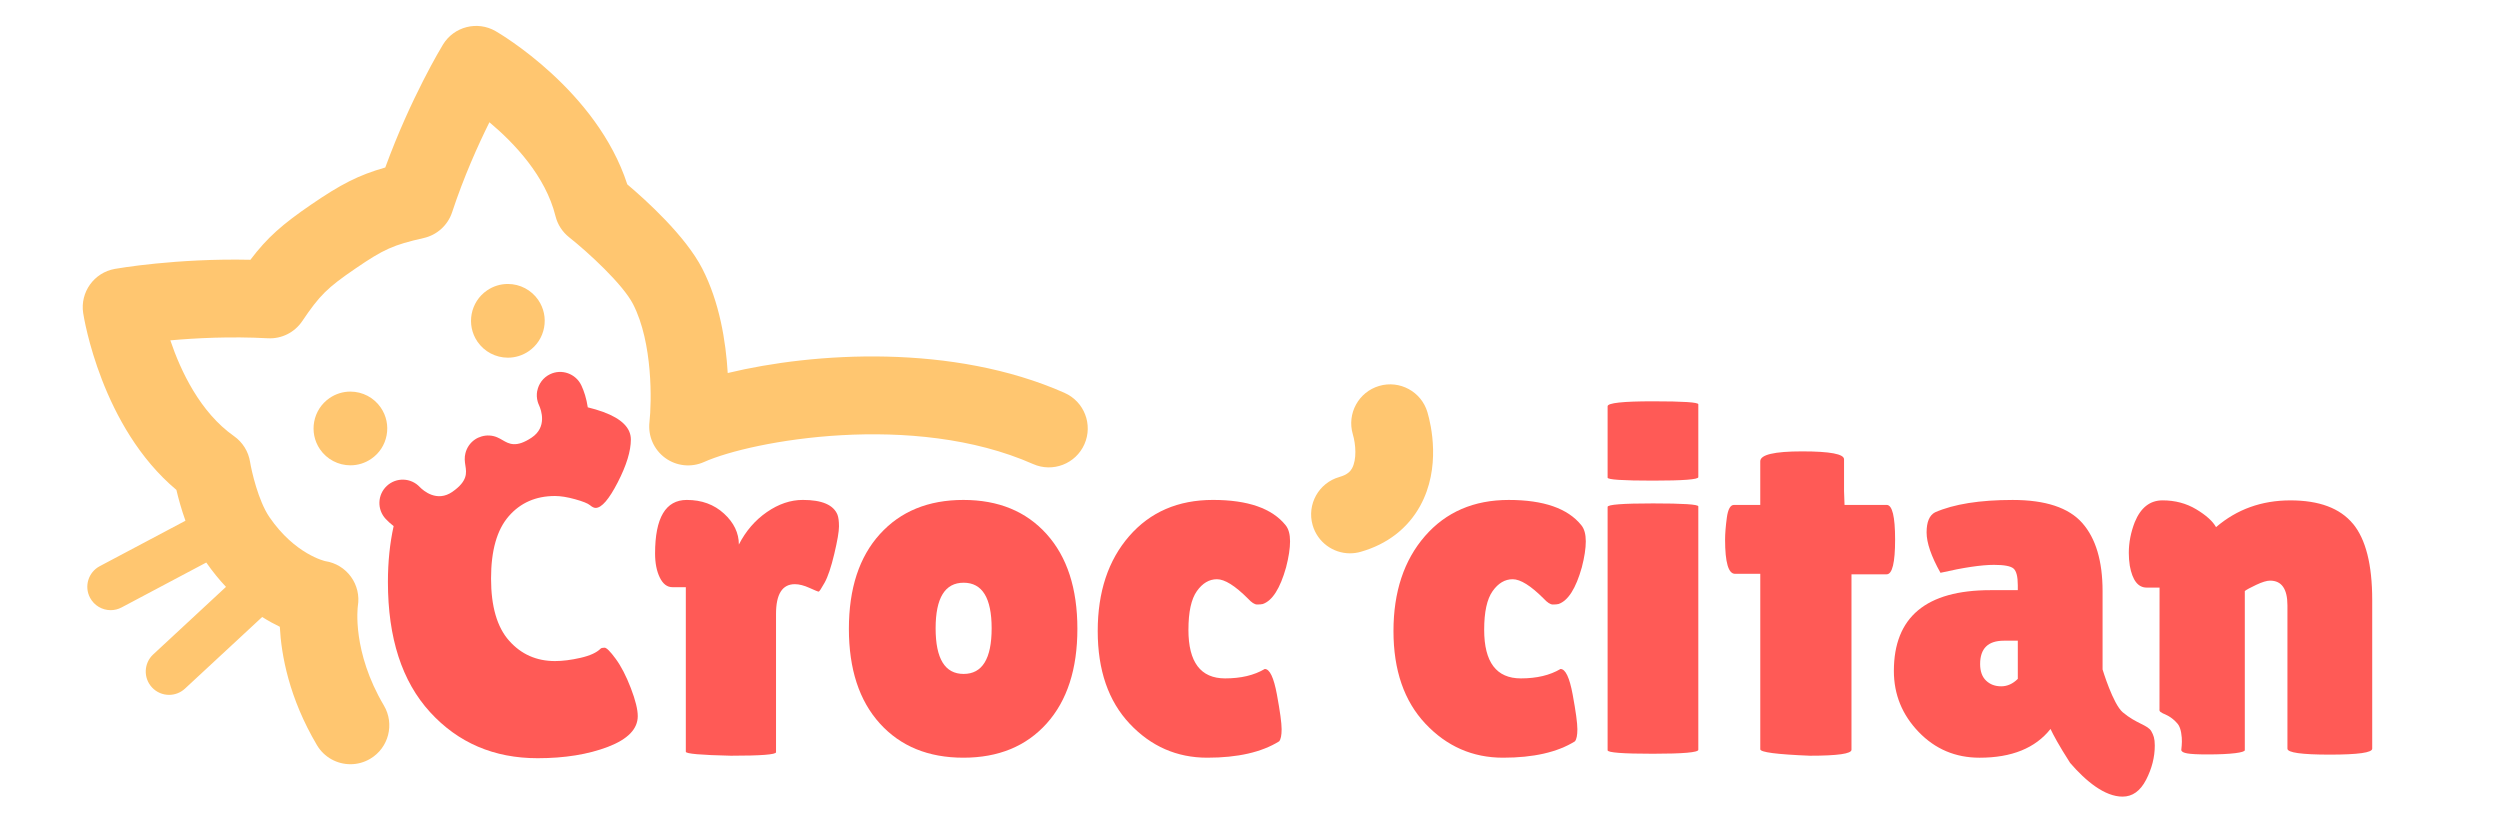 <?xml version="1.0" encoding="UTF-8"?>
<svg id="Calque_1" xmlns="http://www.w3.org/2000/svg" version="1.1" viewBox="0 0 1417.32 460.92">
  <!-- Generator: Adobe Illustrator 29.5.1, SVG Export Plug-In . SVG Version: 2.1.0 Build 141)  -->
  <defs>
    <style>
      .st0 {
        fill: #ff5a56;
      }

      .st1 {
        fill: #ffc670;
      }
    </style>
  </defs>
  <g>
    <path class="st0" d="M439.95,426.47c0,1.31-8.53,1.97-25.57,1.97-17.05-.38-25.57-1.12-25.57-2.25v-93.3h-7.59c-3,0-5.39-1.83-7.17-5.48-1.78-3.65-2.67-8.19-2.67-13.63,0-20.23,5.99-30.35,17.99-30.35,8.43,0,15.46,2.58,21.08,7.73,5.62,5.15,8.43,11.01,8.43,17.56,3.93-7.68,9.23-13.81,15.88-18.41,6.65-4.59,13.44-6.89,20.37-6.89,10.86,0,17.42,2.81,19.67,8.43.56,1.5.84,3.7.84,6.6s-.89,8.11-2.67,15.6c-1.78,7.5-3.61,12.93-5.48,16.3-1.88,3.37-3,5.06-3.37,5.06s-2.11-.7-5.2-2.11c-3.09-1.4-5.86-2.11-8.29-2.11-7.12,0-10.68,5.62-10.68,16.86v78.4Z"/>
    <path class="st0" d="M498.82,410.17c-11.71-12.93-17.56-30.82-17.56-53.68s5.85-40.75,17.56-53.67c11.71-12.93,27.49-19.39,47.35-19.39s35.59,6.46,47.21,19.39c11.62,12.93,17.42,30.82,17.42,53.67s-5.81,40.75-17.42,53.68c-11.62,12.93-27.36,19.39-47.21,19.39s-35.65-6.46-47.35-19.39ZM546.31,330.36c-10.59,0-15.88,8.62-15.88,25.86s5.29,25.85,15.88,25.85,15.88-8.62,15.88-25.85-5.3-25.86-15.88-25.86Z"/>
    <path class="st0" d="M673.75,357.06c0,18.36,6.93,27.54,20.8,27.54,8.99,0,16.48-1.78,22.48-5.34,2.81,0,5.1,4.82,6.89,14.47,1.78,9.65,2.67,16.21,2.67,19.67s-.47,5.76-1.4,6.88c-9.93,6.18-23.51,9.28-40.75,9.28s-31.9-6.42-43.98-19.25c-12.08-12.83-18.13-30.35-18.13-52.55s5.95-40.14,17.85-53.82c11.9-13.67,27.72-20.52,47.49-20.52s33.49,4.78,41.17,14.33c1.69,2.06,2.53,5.11,2.53,9.13s-.75,8.95-2.25,14.75c-3.37,11.99-7.78,18.92-13.21,20.8-.75.19-1.83.28-3.23.28s-3.14-1.12-5.2-3.37c-7.31-7.31-13.16-10.96-17.56-10.96s-8.2,2.25-11.38,6.74c-3.19,4.5-4.78,11.8-4.78,21.92Z"/>
  </g>
  <path class="st1" d="M215.9,231.11c-3.9-5.7-10.35-9.1-17.26-9.1h0c-4.22,0-8.29,1.26-11.78,3.65-9.51,6.5-11.96,19.53-5.46,29.04,3.9,5.7,10.35,9.1,17.26,9.1,4.22,0,8.29-1.26,11.78-3.65,4.61-3.15,7.71-7.9,8.74-13.39,1.03-5.48-.14-11.04-3.29-15.65Z"/>
  <path class="st1" d="M305.17,170.09c-3.9-5.7-10.35-9.1-17.26-9.1h0c-4.22,0-8.29,1.26-11.78,3.65-9.51,6.5-11.96,19.53-5.46,29.04,3.9,5.7,10.35,9.1,17.26,9.1,4.22,0,8.29-1.26,11.78-3.65,4.61-3.15,7.71-7.9,8.74-13.39,1.03-5.48-.14-11.04-3.29-15.65Z"/>
  <path class="st1" d="M603.54,222.73c-63.4-28.04-142.08-23.04-190.97-11.25-1.06-17.86-4.62-40.14-14.45-59.24-9.53-18.52-31.79-38.67-42.49-47.71-17.26-53.22-72.2-85.47-74.64-86.87-10.37-5.99-23.63-2.61-29.86,7.62-.81,1.32-18.31,30.24-32.7,69.68-15.17,4.31-25.24,9.55-41.78,20.86-16.58,11.34-25.14,18.84-34.68,31.46-42.04-.93-75.34,4.9-76.87,5.17-11.79,2.1-19.76,13.22-17.94,25.06.42,2.76,10.38,64.66,52.85,100.23,1.1,4.75,2.79,10.93,5.13,17.48l-48.6,25.77c-6.46,3.42-8.92,11.43-5.49,17.89,2.38,4.48,6.96,7.04,11.7,7.04,2.09,0,4.21-.5,6.19-1.55l48.01-25.46c3.62,5.21,7.38,9.78,11.17,13.81l-41.26,38.29c-5.36,4.97-5.67,13.34-.7,18.7,2.61,2.81,6.15,4.23,9.7,4.23,3.22,0,6.45-1.17,9-3.53l43.78-40.62c3.52,2.23,6.89,4.06,10,5.55.82,15.98,5.19,40.3,21.04,67.09,4.12,6.96,11.46,10.83,19,10.83,3.82,0,7.69-.99,11.21-3.08,10.48-6.2,13.95-19.73,7.75-30.21-18.13-30.64-14.87-55.64-14.76-56.44.96-5.81-.45-11.77-3.91-16.54-3.46-4.77-8.68-7.96-14.51-8.85-.16-.02-17.27-3.84-31.73-24.99-6.3-9.22-10.13-26.12-10.96-31.28-.93-5.9-4.22-11.16-9.1-14.6-19.23-13.52-30.23-36.94-36.1-54.31,14.43-1.3,34.12-2.31,55.29-1.18,7.73.42,15.11-3.26,19.45-9.67,9.95-14.73,14.19-18.92,30.23-29.88,16-10.94,21.43-13.37,38.71-17.29,7.54-1.72,13.63-7.26,16.06-14.6,6.63-20.11,14.71-38.06,21.15-51.02,14.04,11.75,31.83,30.45,37.46,53.2,1.17,4.74,3.9,8.96,7.72,11.99,10.93,8.67,30.45,26.62,36.26,37.92,11.3,21.96,10.54,55.73,9.3,66.84-.91,7.88,2.48,15.64,8.88,20.33,6.4,4.69,14.82,5.57,22.06,2.33,26.87-12.06,118.71-28.85,186.56,1.16,11.14,4.93,24.17-.11,29.09-11.25,4.93-11.14-.11-24.17-11.25-29.09Z"/>
  <path class="st0" d="M304.56,221.61c-.38,2.03-.3,4.15.31,6.22.19.64.42,1.27.72,1.89,1.27,2.81,4.71,12.44-4.19,18.38-8.82,5.89-12.87,3.53-16.45,1.44-.94-.55-1.92-1.12-3.1-1.62-2.84-1.2-5.96-1.33-8.84-.49-1.33.39-2.61.96-3.78,1.76-2.71,1.85-4.59,4.63-5.36,7.74-.29,1.15-.43,2.35-.4,3.56.04,1.28.21,2.4.38,3.48.64,4.09,1.37,8.73-7.32,14.81-8.77,6.14-16.49-.56-18.54-2.66-4.99-5.34-13.36-5.62-18.7-.63-5.34,4.99-5.62,13.36-.63,18.7,1.23,1.31,2.75,2.71,4.5,4.08-2.14,9.69-3.24,20.23-3.24,31.68,0,31.75,7.96,56.34,23.89,73.77,15.92,17.42,36.25,26.13,60.98,26.13,15.36,0,28.66-2.16,39.91-6.46,11.24-4.31,16.86-10.12,16.86-17.42,0-3.74-1.31-9.04-3.93-15.88-2.63-6.84-5.48-12.36-8.57-16.58-3.09-4.21-5.2-6.32-6.32-6.32s-1.88.19-2.25.56c-2.25,2.25-6.04,3.98-11.38,5.2-5.34,1.22-10.16,1.83-14.47,1.83-10.49,0-19.16-3.84-25.99-11.52-6.84-7.68-10.26-19.43-10.26-35.27s3.32-27.58,9.98-35.27c6.65-7.68,15.41-11.52,26.28-11.52,3.18,0,6.98.61,11.38,1.83,4.4,1.22,7.21,2.35,8.43,3.37,1.22,1.03,2.29,1.55,3.23,1.55,3.37,0,7.54-4.82,12.51-14.47,4.96-9.65,7.45-17.75,7.45-24.31s-5.2-11.76-15.6-15.6c-2.81-1.04-5.78-1.89-8.83-2.64-.73-4.94-2.14-9.32-3.68-12.52-3.17-6.59-11.11-9.43-17.69-6.26-3.96,1.9-6.51,5.49-7.27,9.48"/>
  <g>
    <path class="st0" d="M841.42,357.06c0,18.36,6.93,27.54,20.8,27.54,8.99,0,16.49-1.78,22.48-5.34,2.81,0,5.1,4.83,6.89,14.47,1.78,9.65,2.67,16.21,2.67,19.67s-.47,5.76-1.4,6.89c-9.93,6.18-23.51,9.27-40.75,9.27s-31.9-6.42-43.98-19.25c-12.08-12.83-18.13-30.35-18.13-52.55s5.95-40.14,17.84-53.82c11.9-13.67,27.73-20.51,47.49-20.51s33.49,4.77,41.17,14.33c1.69,2.06,2.53,5.11,2.53,9.13s-.75,8.95-2.25,14.75c-3.37,11.99-7.78,18.92-13.21,20.79-.75.19-1.83.28-3.23.28s-3.14-1.12-5.2-3.37c-7.31-7.31-13.16-10.96-17.56-10.96s-8.2,2.25-11.38,6.75c-3.19,4.5-4.78,11.8-4.78,21.92Z"/>
    <path class="st0" d="M962.82,270.51c0,1.31-8.57,1.97-25.71,1.97s-25.71-.56-25.71-1.69v-40.47c0-1.87,8.57-2.81,25.71-2.81s25.71.56,25.71,1.69v41.31ZM962.82,425.07c0,1.5-8.57,2.25-25.71,2.25s-25.71-.65-25.71-1.97v-137.98c0-1.31,8.57-1.97,25.71-1.97s25.71.56,25.71,1.69v137.98Z"/>
    <path class="st0" d="M1049.66,425.07c0,2.25-7.87,3.37-23.61,3.37-18.74-.75-28.1-1.97-28.1-3.65v-99.48h-14.33c-3.75,0-5.62-6.46-5.62-19.39,0-3.37.33-7.49.98-12.36.65-4.87,2.01-7.31,4.07-7.31h14.89v-24.73c0-3.74,7.91-5.62,23.75-5.62s23.75,1.5,23.75,4.49v17.99l.28,7.87h23.89c3.18,0,4.78,6.56,4.78,19.67s-1.6,19.67-4.78,19.67h-19.95v99.48Z"/>
    <path class="st0" d="M1100.11,324.74c-5.25-9.37-7.87-17-7.87-22.9s1.59-9.7,4.78-11.38c10.68-4.68,25.34-7.02,43.98-7.02s31.8,4.35,39.49,13.06c7.68,8.71,11.52,21.6,11.52,38.64v44.4s5.9,19.63,11.47,24.31c7.75,6.52,14.15,7.11,16.17,10.73,1.22,2.18,1.96,3.96,1.96,8.1,0,6.56-1.64,13.02-4.92,19.39-3.28,6.37-7.73,9.56-13.35,9.56-10.12,0-20.73-8.71-29.71-19.09-6.62-10.33-9.64-16.08-11.13-19.27-8.62,10.87-22.02,16.3-40.19,16.3-13.68,0-25.2-4.87-34.57-14.61-9.37-9.74-14.05-21.26-14.05-34.57,0-30.54,18.27-45.81,54.8-45.81h15.46v-2.81c0-4.87-.8-8.01-2.39-9.42-1.59-1.41-5.29-2.11-11.1-2.11-7.12,0-17.24,1.5-30.35,4.5ZM1122.59,376.45c0,4.12,1.12,7.26,3.37,9.41,2.25,2.16,5.1,3.23,8.57,3.23s6.6-1.41,9.42-4.22v-21.64h-7.87c-8.99,0-13.49,4.4-13.49,13.21Z"/>
    <path class="st0" d="M1333.9,296.89c-7.31-8.8-19.11-13.21-35.41-13.21s-30.35,5.06-42.15,15.17c-1.88-3.37-5.62-6.74-11.24-10.12-5.62-3.37-11.99-5.06-19.11-5.06s-12.36,4.12-15.74,12.36c-2.25,5.81-3.37,11.62-3.37,17.42,0,2.44.18,4.88.56,7.31,1.5,8.25,4.68,12.36,9.56,12.36h7.31l-.04,68.94c0,.58-.39,1.26,1.92,2.37,1.18.57,4.86,1.72,8.41,5.96,1.99,2.38,2.43,7.52,2.37,10.13-.08,3.59-.48,4.61-.29,4.98.74,1.43,3.36,2.21,14.97,2.21,13.49,0,20.99-1.1,20.99-2.42v-90.21c.94-.75,3.09-1.92,6.46-3.51,3.37-1.59,5.99-2.39,7.87-2.39,6.56,0,9.84,4.69,9.84,14.05v81.22c0,2.25,8.01,3.37,24.03,3.37s24.03-1.12,24.03-3.37v-84.31c0-20.05-3.65-34.47-10.96-43.28Z"/>
  </g>
  <path class="st1" d="M765.36,313.7c-9.6,0-18.44-6.32-21.2-16.02-3.34-11.71,3.45-23.92,15.17-27.26,4.7-1.34,6.3-3.32,7.17-4.9,2.75-4.99,2.16-13.52.45-19.33-3.44-11.68,3.24-23.95,14.92-27.39,11.68-3.44,23.95,3.23,27.39,14.92,2.05,6.97,7.83,31.38-4.12,53.07-7.02,12.76-18.68,21.77-33.72,26.05-2.02.58-4.06.85-6.06.85Z"/>
</svg>